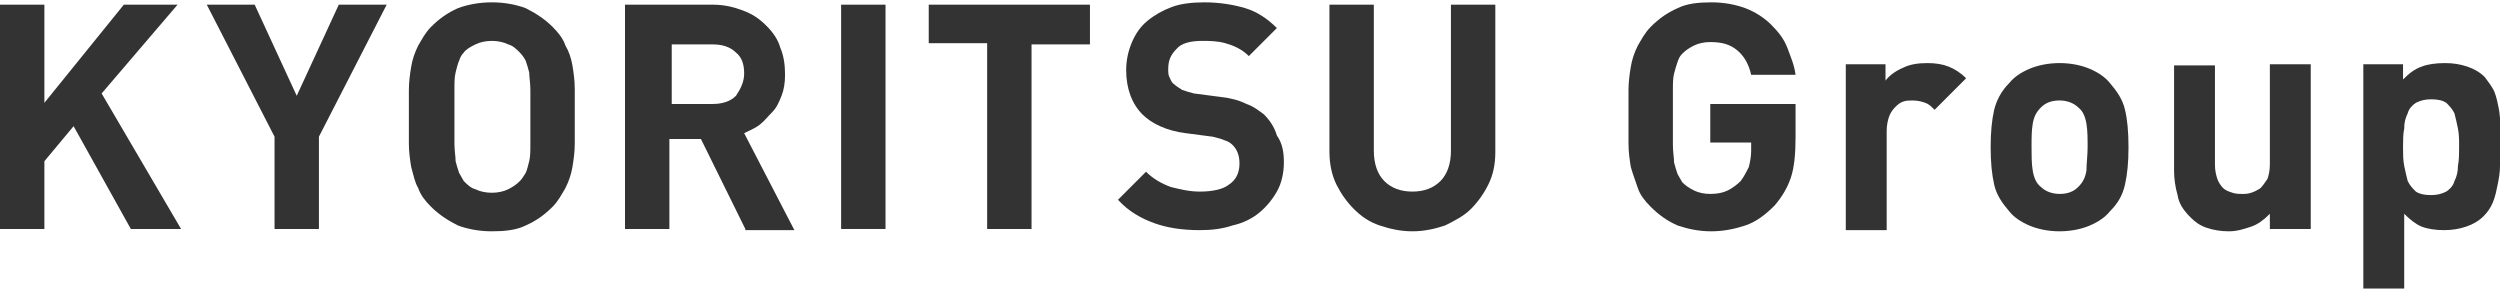 <?xml version="1.0" encoding="utf-8"?>
<!-- Generator: Adobe Illustrator 24.2.0, SVG Export Plug-In . SVG Version: 6.00 Build 0)  -->
<svg version="1.1" id="レイヤー_1" xmlns="http://www.w3.org/2000/svg" xmlns:xlink="http://www.w3.org/1999/xlink" x="0px"
	 y="0px" viewBox="0 0 214 25" style="enable-background:new 0 0 214 25;" xml:space="preserve">
<style type="text/css">
	.st0{fill:#333333;}
</style>
<g>
	<g>
		<path class="st0" d="M11.2,19.6l-4.9-8.8l-2.5,3v5.8H0V0.4h3.8v8.4l6.8-8.4h4.6L8.7,8l6.8,11.6H11.2z"/>
		<path class="st0" d="M27.3,11.7v7.9h-3.8v-7.9L17.7,0.4h4.1l3.6,7.8L29,0.4h4.1L27.3,11.7z"/>
		<path class="st0" d="M49.2,10c0,0.8,0,1.6,0,2.3c0,0.7-0.1,1.4-0.2,2s-0.3,1.2-0.6,1.8c-0.3,0.5-0.6,1.1-1.1,1.6
			c-0.7,0.7-1.4,1.2-2.3,1.6c-0.8,0.4-1.8,0.5-2.9,0.5c-1.1,0-2.1-0.2-2.9-0.5c-0.8-0.4-1.6-0.9-2.3-1.6c-0.5-0.5-0.9-1-1.1-1.6
			c-0.3-0.5-0.4-1.1-0.6-1.8c-0.1-0.6-0.2-1.3-0.2-2c0-0.7,0-1.5,0-2.3c0-0.8,0-1.6,0-2.3c0-0.7,0.1-1.4,0.2-2
			c0.1-0.6,0.3-1.2,0.6-1.8c0.3-0.5,0.6-1.1,1.1-1.6c0.7-0.7,1.4-1.2,2.3-1.6C40,0.4,41,0.2,42.1,0.2c1.1,0,2.1,0.2,2.9,0.5
			c0.8,0.4,1.6,0.9,2.3,1.6c0.5,0.5,0.9,1,1.1,1.6C48.7,4.4,48.9,5,49,5.6s0.2,1.3,0.2,2C49.2,8.4,49.2,9.2,49.2,10z M45.4,10
			c0-0.9,0-1.7,0-2.3c0-0.6-0.1-1.1-0.1-1.5c-0.1-0.4-0.2-0.7-0.3-1c-0.1-0.2-0.3-0.5-0.5-0.7c-0.3-0.3-0.6-0.6-1-0.7
			c-0.4-0.2-0.9-0.3-1.4-0.3c-0.5,0-1,0.1-1.4,0.3c-0.4,0.2-0.8,0.4-1,0.7c-0.2,0.2-0.3,0.4-0.4,0.7c-0.1,0.2-0.2,0.6-0.3,1
			c-0.1,0.4-0.1,0.9-0.1,1.5c0,0.6,0,1.4,0,2.3c0,0.9,0,1.7,0,2.3c0,0.6,0.1,1.1,0.1,1.5c0.1,0.4,0.2,0.7,0.3,1
			c0.1,0.2,0.3,0.5,0.4,0.7c0.3,0.3,0.6,0.6,1,0.7c0.4,0.2,0.9,0.3,1.4,0.3c0.5,0,1-0.1,1.4-0.3c0.4-0.2,0.7-0.4,1-0.7
			c0.2-0.2,0.3-0.4,0.5-0.7c0.1-0.2,0.2-0.6,0.3-1c0.1-0.4,0.1-0.9,0.1-1.5C45.4,11.7,45.4,10.9,45.4,10z"/>
		<path class="st0" d="M63.8,19.6l-3.8-7.7h-2.7v7.7h-3.8V0.4h7.5c1,0,1.8,0.2,2.6,0.5c0.8,0.3,1.4,0.7,2,1.3s1,1.2,1.2,1.9
			c0.3,0.7,0.4,1.5,0.4,2.3c0,0.7-0.1,1.3-0.3,1.8c-0.2,0.5-0.4,1-0.8,1.4s-0.7,0.8-1.1,1.1c-0.4,0.3-0.9,0.5-1.3,0.7l4.3,8.3H63.8z
			 M63.7,6.3c0-0.8-0.2-1.4-0.7-1.8c-0.5-0.5-1.2-0.7-2-0.7h-3.5v5.1h3.5c0.8,0,1.5-0.2,2-0.7C63.4,7.6,63.7,7,63.7,6.3z"/>
		<path class="st0" d="M72,19.6V0.4h3.8v19.2H72z"/>
		<path class="st0" d="M88.3,3.7v15.9h-3.8V3.7h-5V0.4h13.8v3.4H88.3z"/>
		<path class="st0" d="M109.9,13.9c0,0.9-0.2,1.8-0.6,2.5c-0.4,0.7-0.9,1.3-1.5,1.8c-0.6,0.5-1.4,0.9-2.3,1.1
			c-0.9,0.3-1.8,0.4-2.8,0.4c-1.5,0-2.8-0.2-3.9-0.6c-1.1-0.4-2.2-1-3.1-2l2.4-2.4c0.6,0.6,1.3,1,2.1,1.3c0.8,0.2,1.6,0.4,2.5,0.4
			c1.1,0,2-0.2,2.5-0.6c0.6-0.4,0.9-1,0.9-1.8c0-0.7-0.2-1.2-0.6-1.6c-0.2-0.2-0.4-0.3-0.7-0.4c-0.2-0.1-0.6-0.2-1-0.3l-2.3-0.3
			c-1.6-0.2-2.9-0.8-3.7-1.6c-0.9-0.9-1.4-2.2-1.4-3.8c0-0.9,0.2-1.7,0.5-2.4c0.3-0.7,0.7-1.3,1.3-1.8c0.6-0.5,1.3-0.9,2.1-1.2
			c0.8-0.3,1.8-0.4,2.8-0.4c1.3,0,2.5,0.2,3.5,0.5c1,0.3,1.9,0.9,2.7,1.7l-2.4,2.4c-0.6-0.6-1.3-0.9-2-1.1c-0.7-0.2-1.4-0.2-2-0.2
			c-1,0-1.8,0.2-2.2,0.7c-0.5,0.5-0.7,1-0.7,1.7c0,0.3,0,0.5,0.1,0.7c0.1,0.2,0.2,0.5,0.4,0.6c0.2,0.2,0.4,0.3,0.7,0.5
			c0.3,0.1,0.6,0.2,1,0.3l2.3,0.3c0.9,0.1,1.6,0.3,2.2,0.6c0.6,0.2,1.1,0.6,1.5,0.9c0.5,0.5,0.9,1.1,1.1,1.8
			C109.8,12.3,109.9,13.1,109.9,13.9z"/>
		<path class="st0" d="M127.4,15.8c-0.4,0.8-0.9,1.5-1.5,2.1c-0.6,0.6-1.4,1-2.2,1.4c-0.9,0.3-1.8,0.5-2.8,0.5s-1.9-0.2-2.8-0.5
			c-0.9-0.3-1.6-0.8-2.2-1.4c-0.6-0.6-1.1-1.3-1.5-2.1c-0.4-0.8-0.6-1.8-0.6-2.8V0.4h3.8v12.5c0,1.1,0.3,2,0.9,2.6s1.4,0.9,2.4,0.9
			c1,0,1.8-0.3,2.4-0.9c0.6-0.6,0.9-1.5,0.9-2.6V0.4h3.8V13C128,14.1,127.8,15,127.4,15.8z"/>
		<path class="st0" d="M153.3,15.2c-0.3,0.9-0.8,1.7-1.4,2.4c-0.8,0.8-1.6,1.4-2.5,1.7c-0.9,0.3-1.9,0.5-2.9,0.5
			c-1.1,0-2-0.2-2.9-0.5c-0.9-0.4-1.6-0.9-2.3-1.6c-0.5-0.5-0.9-1-1.1-1.6s-0.4-1.1-0.6-1.8c-0.1-0.6-0.2-1.3-0.2-2
			c0-0.7,0-1.5,0-2.3c0-0.8,0-1.6,0-2.3c0-0.7,0.1-1.4,0.2-2c0.1-0.6,0.3-1.2,0.6-1.8c0.3-0.5,0.6-1.1,1.1-1.6
			c0.7-0.7,1.4-1.2,2.3-1.6c0.8-0.4,1.8-0.5,2.9-0.5c1.1,0,2.1,0.2,2.9,0.5c0.8,0.3,1.6,0.8,2.2,1.4c0.6,0.6,1.1,1.2,1.4,2
			s0.6,1.5,0.7,2.3h-3.8c-0.2-0.9-0.6-1.6-1.2-2.1c-0.6-0.5-1.3-0.7-2.3-0.7c-0.5,0-1,0.1-1.4,0.3c-0.4,0.2-0.7,0.4-1,0.7
			c-0.2,0.2-0.3,0.4-0.4,0.7s-0.2,0.6-0.3,1c-0.1,0.4-0.1,0.9-0.1,1.5c0,0.6,0,1.4,0,2.3c0,0.9,0,1.7,0,2.3c0,0.6,0.1,1.1,0.1,1.5
			c0.1,0.4,0.2,0.7,0.3,1c0.1,0.2,0.3,0.5,0.4,0.7c0.3,0.3,0.6,0.5,1,0.7c0.4,0.2,0.9,0.3,1.4,0.3c0.6,0,1.1-0.1,1.5-0.3
			c0.4-0.2,0.8-0.5,1.1-0.8c0.3-0.4,0.5-0.8,0.7-1.2c0.1-0.4,0.2-0.9,0.2-1.4v-0.7h-3.5V8.9h7.3v2.8
			C153.7,13.1,153.6,14.3,153.3,15.2z"/>
		<path class="st0" d="M165.6,9.4c-0.3-0.3-0.5-0.5-0.8-0.6c-0.3-0.1-0.6-0.2-1.1-0.2c-0.3,0-0.5,0-0.8,0.1
			c-0.3,0.1-0.5,0.3-0.7,0.5c-0.2,0.2-0.4,0.5-0.5,0.8c-0.1,0.3-0.2,0.7-0.2,1.2v8.5H158V5.5h3.4v1.4c0.3-0.4,0.8-0.8,1.5-1.1
			c0.6-0.3,1.3-0.4,2.1-0.4c0.7,0,1.3,0.1,1.8,0.3c0.5,0.2,1,0.5,1.5,1L165.6,9.4z"/>
		<path class="st0" d="M182.2,12.6c0,1.3-0.1,2.3-0.3,3.2c-0.2,0.9-0.6,1.6-1.3,2.3c-0.4,0.5-1,0.9-1.7,1.2s-1.6,0.5-2.6,0.5
			c-1,0-1.9-0.2-2.6-0.5c-0.7-0.3-1.3-0.7-1.7-1.2c-0.6-0.7-1.1-1.4-1.3-2.3c-0.2-0.9-0.3-1.9-0.3-3.2s0.1-2.3,0.3-3.2
			c0.2-0.8,0.6-1.6,1.3-2.3c0.4-0.5,1-0.9,1.7-1.2c0.7-0.3,1.6-0.5,2.6-0.5c1,0,1.9,0.2,2.6,0.5c0.7,0.3,1.3,0.7,1.7,1.2
			c0.6,0.7,1.1,1.4,1.3,2.3C182.1,10.2,182.2,11.3,182.2,12.6z M178.7,12.6c0-0.7,0-1.4-0.1-2c-0.1-0.6-0.3-1.1-0.7-1.4
			c-0.4-0.4-1-0.6-1.6-0.6c-0.7,0-1.2,0.2-1.6,0.6c-0.4,0.4-0.6,0.8-0.7,1.4c-0.1,0.6-0.1,1.2-0.1,2c0,0.7,0,1.4,0.1,2
			c0.1,0.6,0.3,1.1,0.7,1.4c0.4,0.4,1,0.6,1.6,0.6c0.7,0,1.2-0.2,1.6-0.6c0.4-0.4,0.6-0.8,0.7-1.4C178.6,14,178.7,13.3,178.7,12.6z"
			/>
		<path class="st0" d="M194.3,19.6v-1.3c-0.5,0.5-1,0.9-1.6,1.1c-0.6,0.2-1.2,0.4-1.9,0.4c-0.7,0-1.3-0.1-1.9-0.3
			c-0.6-0.2-1-0.5-1.4-0.9c-0.6-0.6-1-1.2-1.1-1.9c-0.2-0.7-0.3-1.4-0.3-2.1v-9h3.5v8.5c0,0.5,0.1,0.9,0.2,1.2
			c0.1,0.3,0.3,0.6,0.5,0.8c0.2,0.2,0.5,0.3,0.8,0.4c0.3,0.1,0.6,0.1,0.8,0.1c0.3,0,0.5,0,0.8-0.1c0.3-0.1,0.5-0.2,0.8-0.4
			c0.2-0.2,0.4-0.5,0.6-0.8c0.1-0.3,0.2-0.7,0.2-1.2V5.5h3.5v14.1H194.3z"/>
		<path class="st0" d="M214,12.6c0,0.5,0,1.1,0,1.6c0,0.6-0.1,1.1-0.2,1.6c-0.1,0.5-0.2,1-0.4,1.5c-0.2,0.5-0.5,0.9-0.8,1.2
			c-0.4,0.4-0.9,0.7-1.5,0.9c-0.6,0.2-1.2,0.3-1.9,0.3c-0.7,0-1.4-0.1-1.9-0.3s-1-0.6-1.5-1.1v6.4h-3.5V5.5h3.4v1.3
			c0.5-0.5,1-0.9,1.6-1.1c0.5-0.2,1.2-0.3,2-0.3c0.7,0,1.3,0.1,1.9,0.3c0.6,0.2,1.1,0.5,1.5,0.9c0.3,0.4,0.6,0.8,0.8,1.2
			c0.2,0.5,0.3,1,0.4,1.5c0.1,0.5,0.1,1.1,0.2,1.6C214,11.5,214,12,214,12.6z M210.5,12.6c0-0.6,0-1.1-0.1-1.6
			c-0.1-0.5-0.2-0.9-0.3-1.3c-0.2-0.4-0.4-0.6-0.7-0.9c-0.3-0.2-0.7-0.3-1.3-0.3c-0.5,0-0.9,0.1-1.3,0.3c-0.3,0.2-0.6,0.5-0.7,0.9
			c-0.2,0.4-0.3,0.8-0.3,1.3c-0.1,0.5-0.1,1-0.1,1.6c0,0.6,0,1.1,0.1,1.6c0.1,0.5,0.2,0.9,0.3,1.3c0.2,0.4,0.4,0.6,0.7,0.9
			c0.3,0.2,0.7,0.3,1.3,0.3c0.5,0,0.9-0.1,1.3-0.3c0.3-0.2,0.6-0.5,0.7-0.9c0.2-0.4,0.3-0.8,0.3-1.3
			C210.5,13.7,210.5,13.1,210.5,12.6z"/>
	</g>
</g>
</svg>
